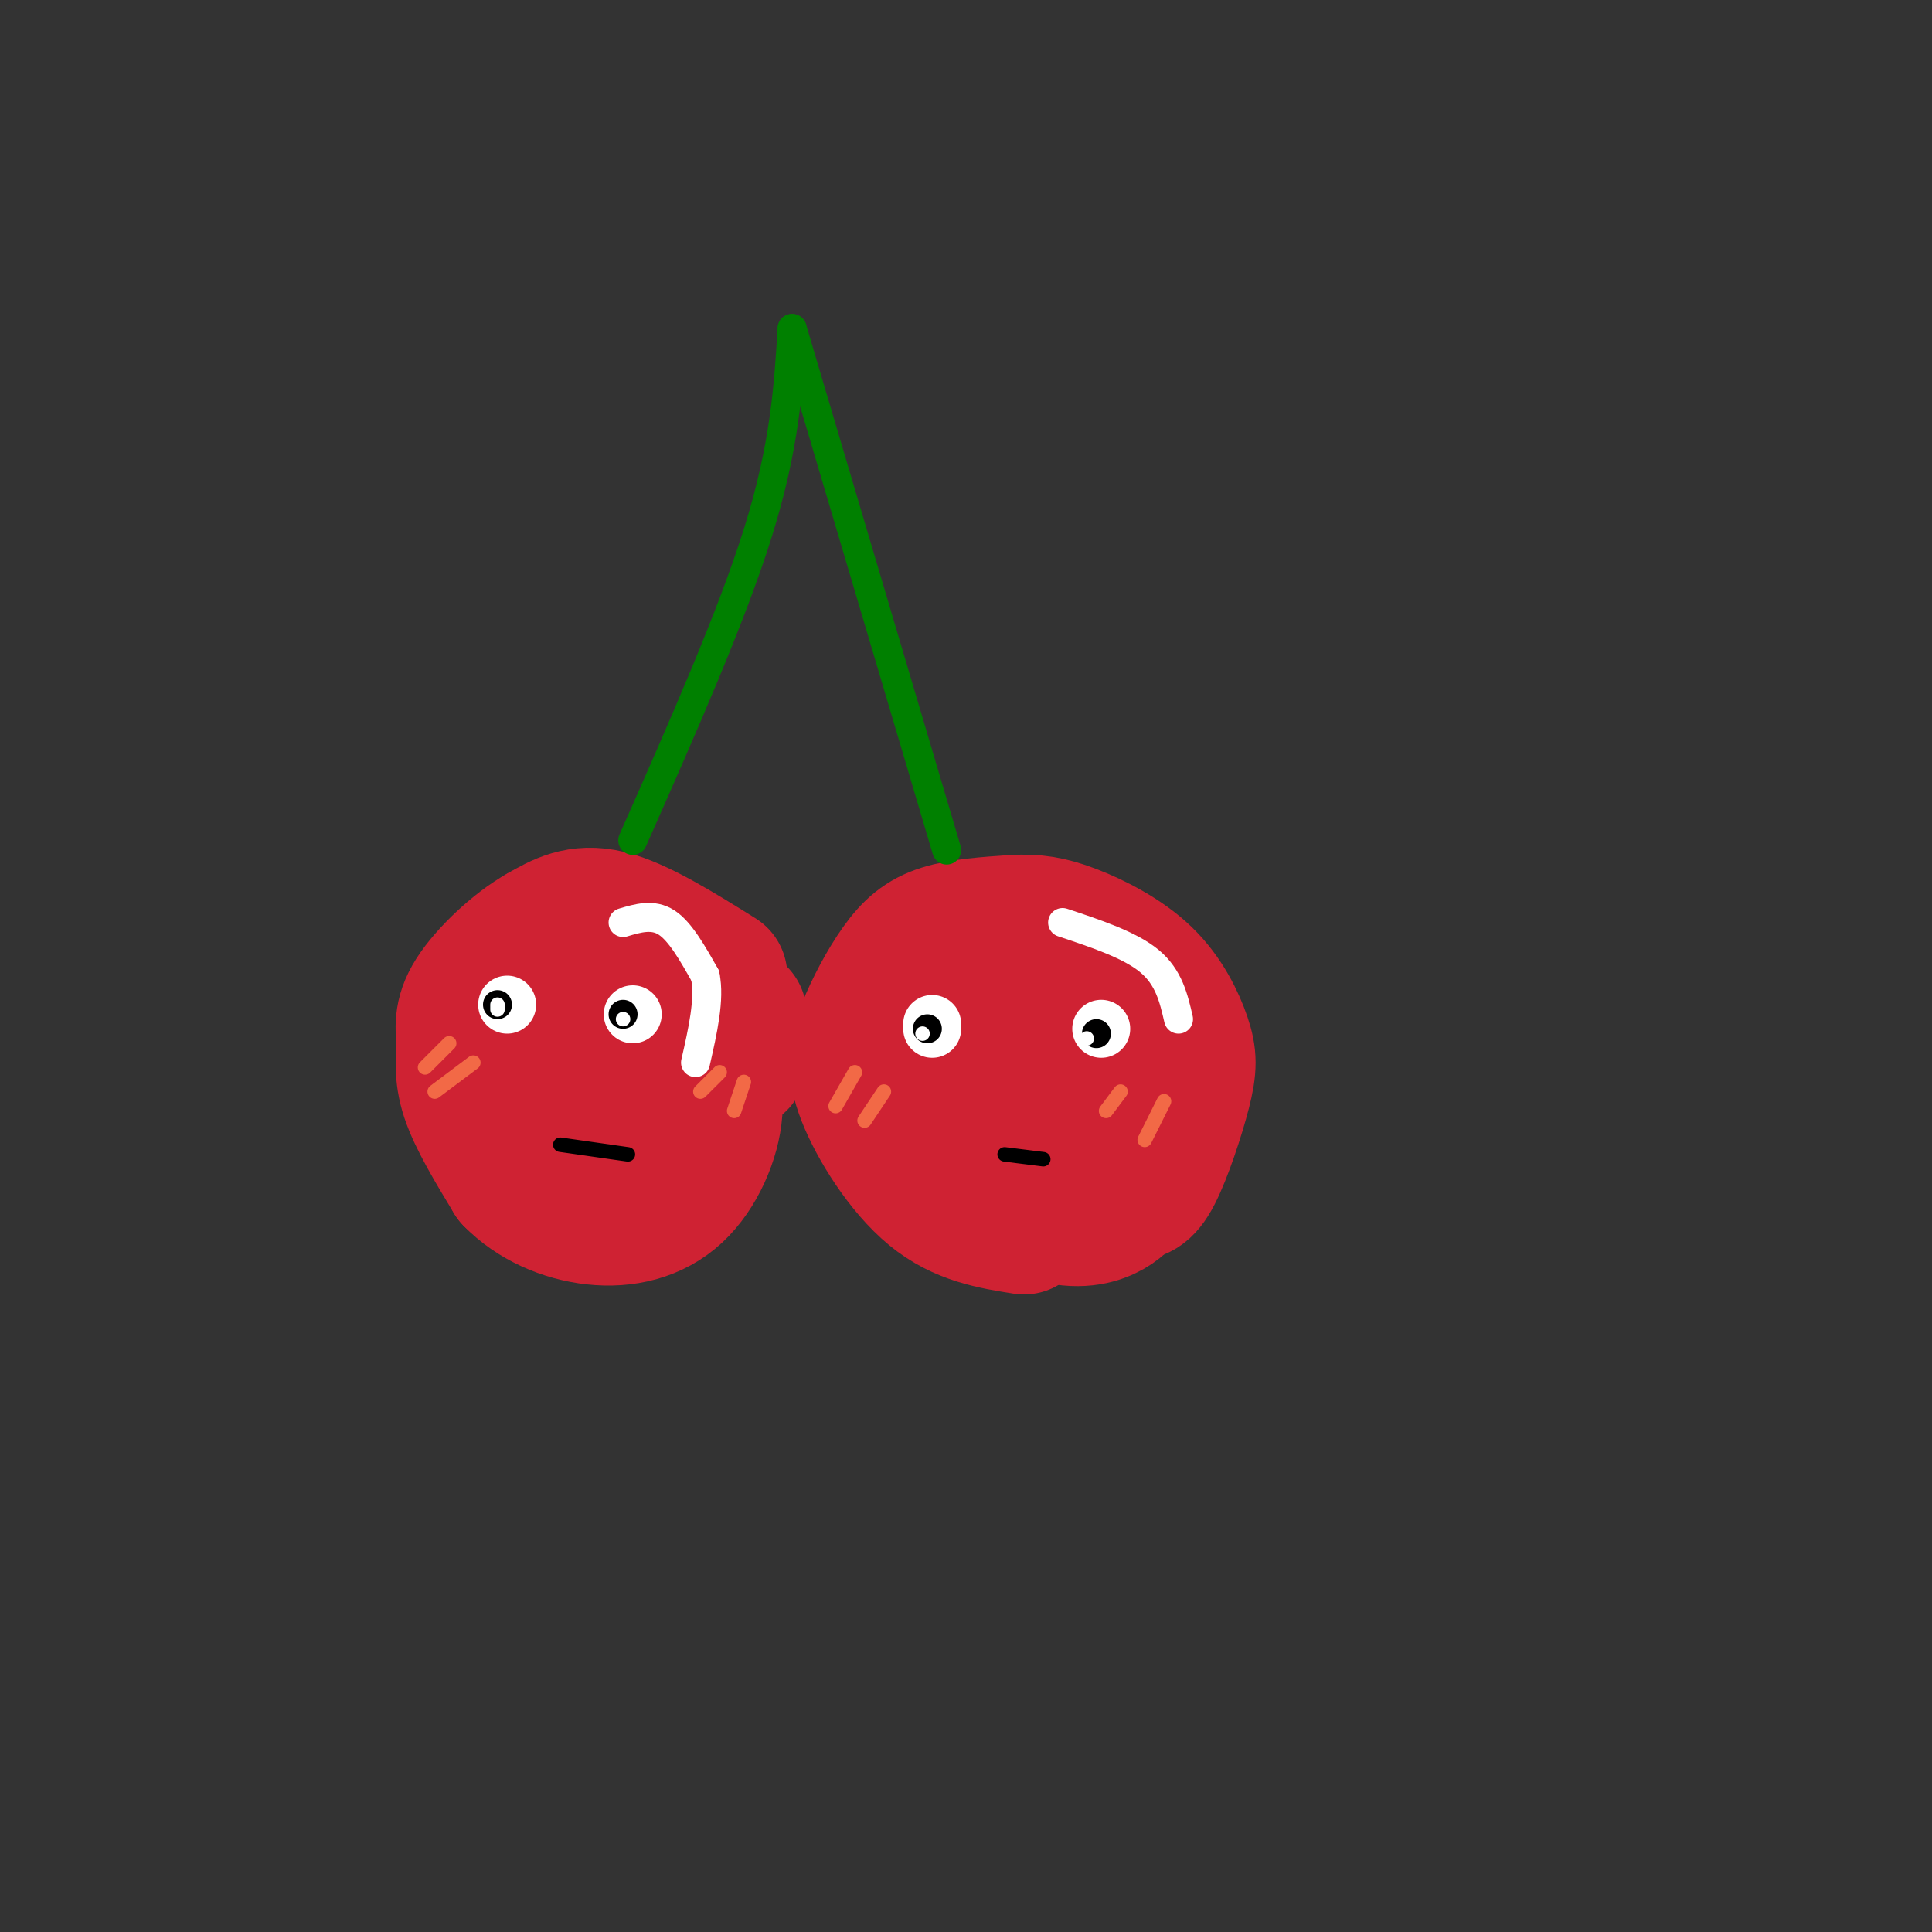 <svg viewBox='0 0 400 400' version='1.1' xmlns='http://www.w3.org/2000/svg' xmlns:xlink='http://www.w3.org/1999/xlink'><rect x="0" y="0" width="400" height="400" fill="#333333" stroke="none"/><g fill='none' stroke='rgb(207,34,51)' stroke-width='28' stroke-linecap='round' stroke-linejoin='round'><path d='M212,254c-6.489,-1.027 -12.978,-2.054 -19,-7c-6.022,-4.946 -11.578,-13.812 -14,-20c-2.422,-6.188 -1.711,-9.700 0,-14c1.711,-4.300 4.422,-9.388 7,-13c2.578,-3.612 5.022,-5.746 9,-7c3.978,-1.254 9.489,-1.627 15,-2'/><path d='M210,191c4.252,-0.221 7.384,0.228 12,2c4.616,1.772 10.718,4.867 15,9c4.282,4.133 6.746,9.304 8,13c1.254,3.696 1.299,5.918 0,11c-1.299,5.082 -3.943,13.023 -6,17c-2.057,3.977 -3.529,3.988 -5,4'/><path d='M234,247c-1.412,1.372 -2.442,2.803 -5,4c-2.558,1.197 -6.644,2.161 -13,0c-6.356,-2.161 -14.982,-7.445 -19,-14c-4.018,-6.555 -3.428,-14.380 -3,-19c0.428,-4.620 0.694,-6.034 3,-7c2.306,-0.966 6.653,-1.483 11,-2'/><path d='M208,209c5.140,0.163 12.491,1.569 16,5c3.509,3.431 3.175,8.885 0,12c-3.175,3.115 -9.193,3.890 -13,3c-3.807,-0.890 -5.404,-3.445 -7,-6'/><path d='M204,223c-0.833,-1.167 0.583,-1.083 2,-1'/><path d='M149,202c-8.417,-5.250 -16.833,-10.500 -23,-12c-6.167,-1.500 -10.083,0.750 -14,3'/><path d='M112,193c-5.228,2.923 -11.298,8.732 -14,13c-2.702,4.268 -2.035,6.995 -2,10c0.035,3.005 -0.561,6.287 1,11c1.561,4.713 5.281,10.856 9,17'/><path d='M106,244c4.352,4.518 10.734,7.314 17,8c6.266,0.686 12.418,-0.738 17,-5c4.582,-4.262 7.595,-11.360 8,-17c0.405,-5.640 -1.797,-9.820 -4,-14'/><path d='M144,216c-2.991,-3.233 -8.469,-4.315 -13,-5c-4.531,-0.685 -8.116,-0.972 -11,0c-2.884,0.972 -5.065,3.202 -7,5c-1.935,1.798 -3.622,3.162 -4,6c-0.378,2.838 0.552,7.149 2,10c1.448,2.851 3.414,4.243 6,4c2.586,-0.243 5.793,-2.122 9,-4'/><path d='M126,232c2.167,-1.833 3.083,-4.417 4,-7'/><path d='M153,210c0.000,0.000 0.000,10.000 0,10'/></g>
<g fill='none' stroke='rgb(0,128,0)' stroke-width='6' stroke-linecap='round' stroke-linejoin='round'><path d='M131,174c10.250,-23.167 20.500,-46.333 26,-64c5.500,-17.667 6.250,-29.833 7,-42'/><path d='M164,68c0.000,0.000 32.000,108.000 32,108'/></g>
<g fill='none' stroke='rgb(255,255,255)' stroke-width='6' stroke-linecap='round' stroke-linejoin='round'><path d='M220,191c7.000,2.333 14.000,4.667 18,8c4.000,3.333 5.000,7.667 6,12'/><path d='M129,191c3.083,-0.917 6.167,-1.833 9,0c2.833,1.833 5.417,6.417 8,11'/><path d='M146,202c1.000,4.833 -0.500,11.417 -2,18'/></g>
<g fill='none' stroke='rgb(255,255,255)' stroke-width='12' stroke-linecap='round' stroke-linejoin='round'><path d='M228,213c0.000,0.000 0.000,0.000 0,0'/><path d='M193,213c0.000,0.000 0.000,-1.000 0,-1'/><path d='M131,210c0.000,0.000 0.000,0.000 0,0'/><path d='M105,208c0.000,0.000 0.000,0.000 0,0'/></g>
<g fill='none' stroke='rgb(0,0,0)' stroke-width='6' stroke-linecap='round' stroke-linejoin='round'><path d='M227,214c0.000,0.000 0.000,0.000 0,0'/><path d='M192,213c0.000,0.000 0.000,0.000 0,0'/></g>
<g fill='none' stroke='rgb(255,255,255)' stroke-width='3' stroke-linecap='round' stroke-linejoin='round'><path d='M191,214c0.000,0.000 0.000,0.000 0,0'/><path d='M225,215c0.000,0.000 0.000,0.000 0,0'/></g>
<g fill='none' stroke='rgb(0,0,0)' stroke-width='6' stroke-linecap='round' stroke-linejoin='round'><path d='M129,210c0.000,0.000 0.000,0.000 0,0'/><path d='M103,208c0.000,0.000 0.000,0.000 0,0'/></g>
<g fill='none' stroke='rgb(255,255,255)' stroke-width='3' stroke-linecap='round' stroke-linejoin='round'><path d='M129,211c0.000,0.000 0.000,0.000 0,0'/><path d='M103,209c0.000,0.000 0.000,-1.000 0,-1'/></g>
<g fill='none' stroke='rgb(0,0,0)' stroke-width='3' stroke-linecap='round' stroke-linejoin='round'><path d='M208,239c0.000,0.000 8.000,1.000 8,1'/><path d='M116,237c0.000,0.000 14.000,2.000 14,2'/></g>
<g fill='none' stroke='rgb(242,105,70)' stroke-width='3' stroke-linecap='round' stroke-linejoin='round'><path d='M229,230c0.000,0.000 3.000,-4.000 3,-4'/><path d='M237,236c0.000,0.000 4.000,-8.000 4,-8'/><path d='M173,229c0.000,0.000 4.000,-7.000 4,-7'/><path d='M179,232c0.000,0.000 4.000,-6.000 4,-6'/><path d='M145,226c0.000,0.000 4.000,-4.000 4,-4'/><path d='M152,230c0.000,0.000 2.000,-6.000 2,-6'/><path d='M88,221c0.000,0.000 5.000,-5.000 5,-5'/><path d='M90,226c0.000,0.000 8.000,-6.000 8,-6'/></g>
</svg>